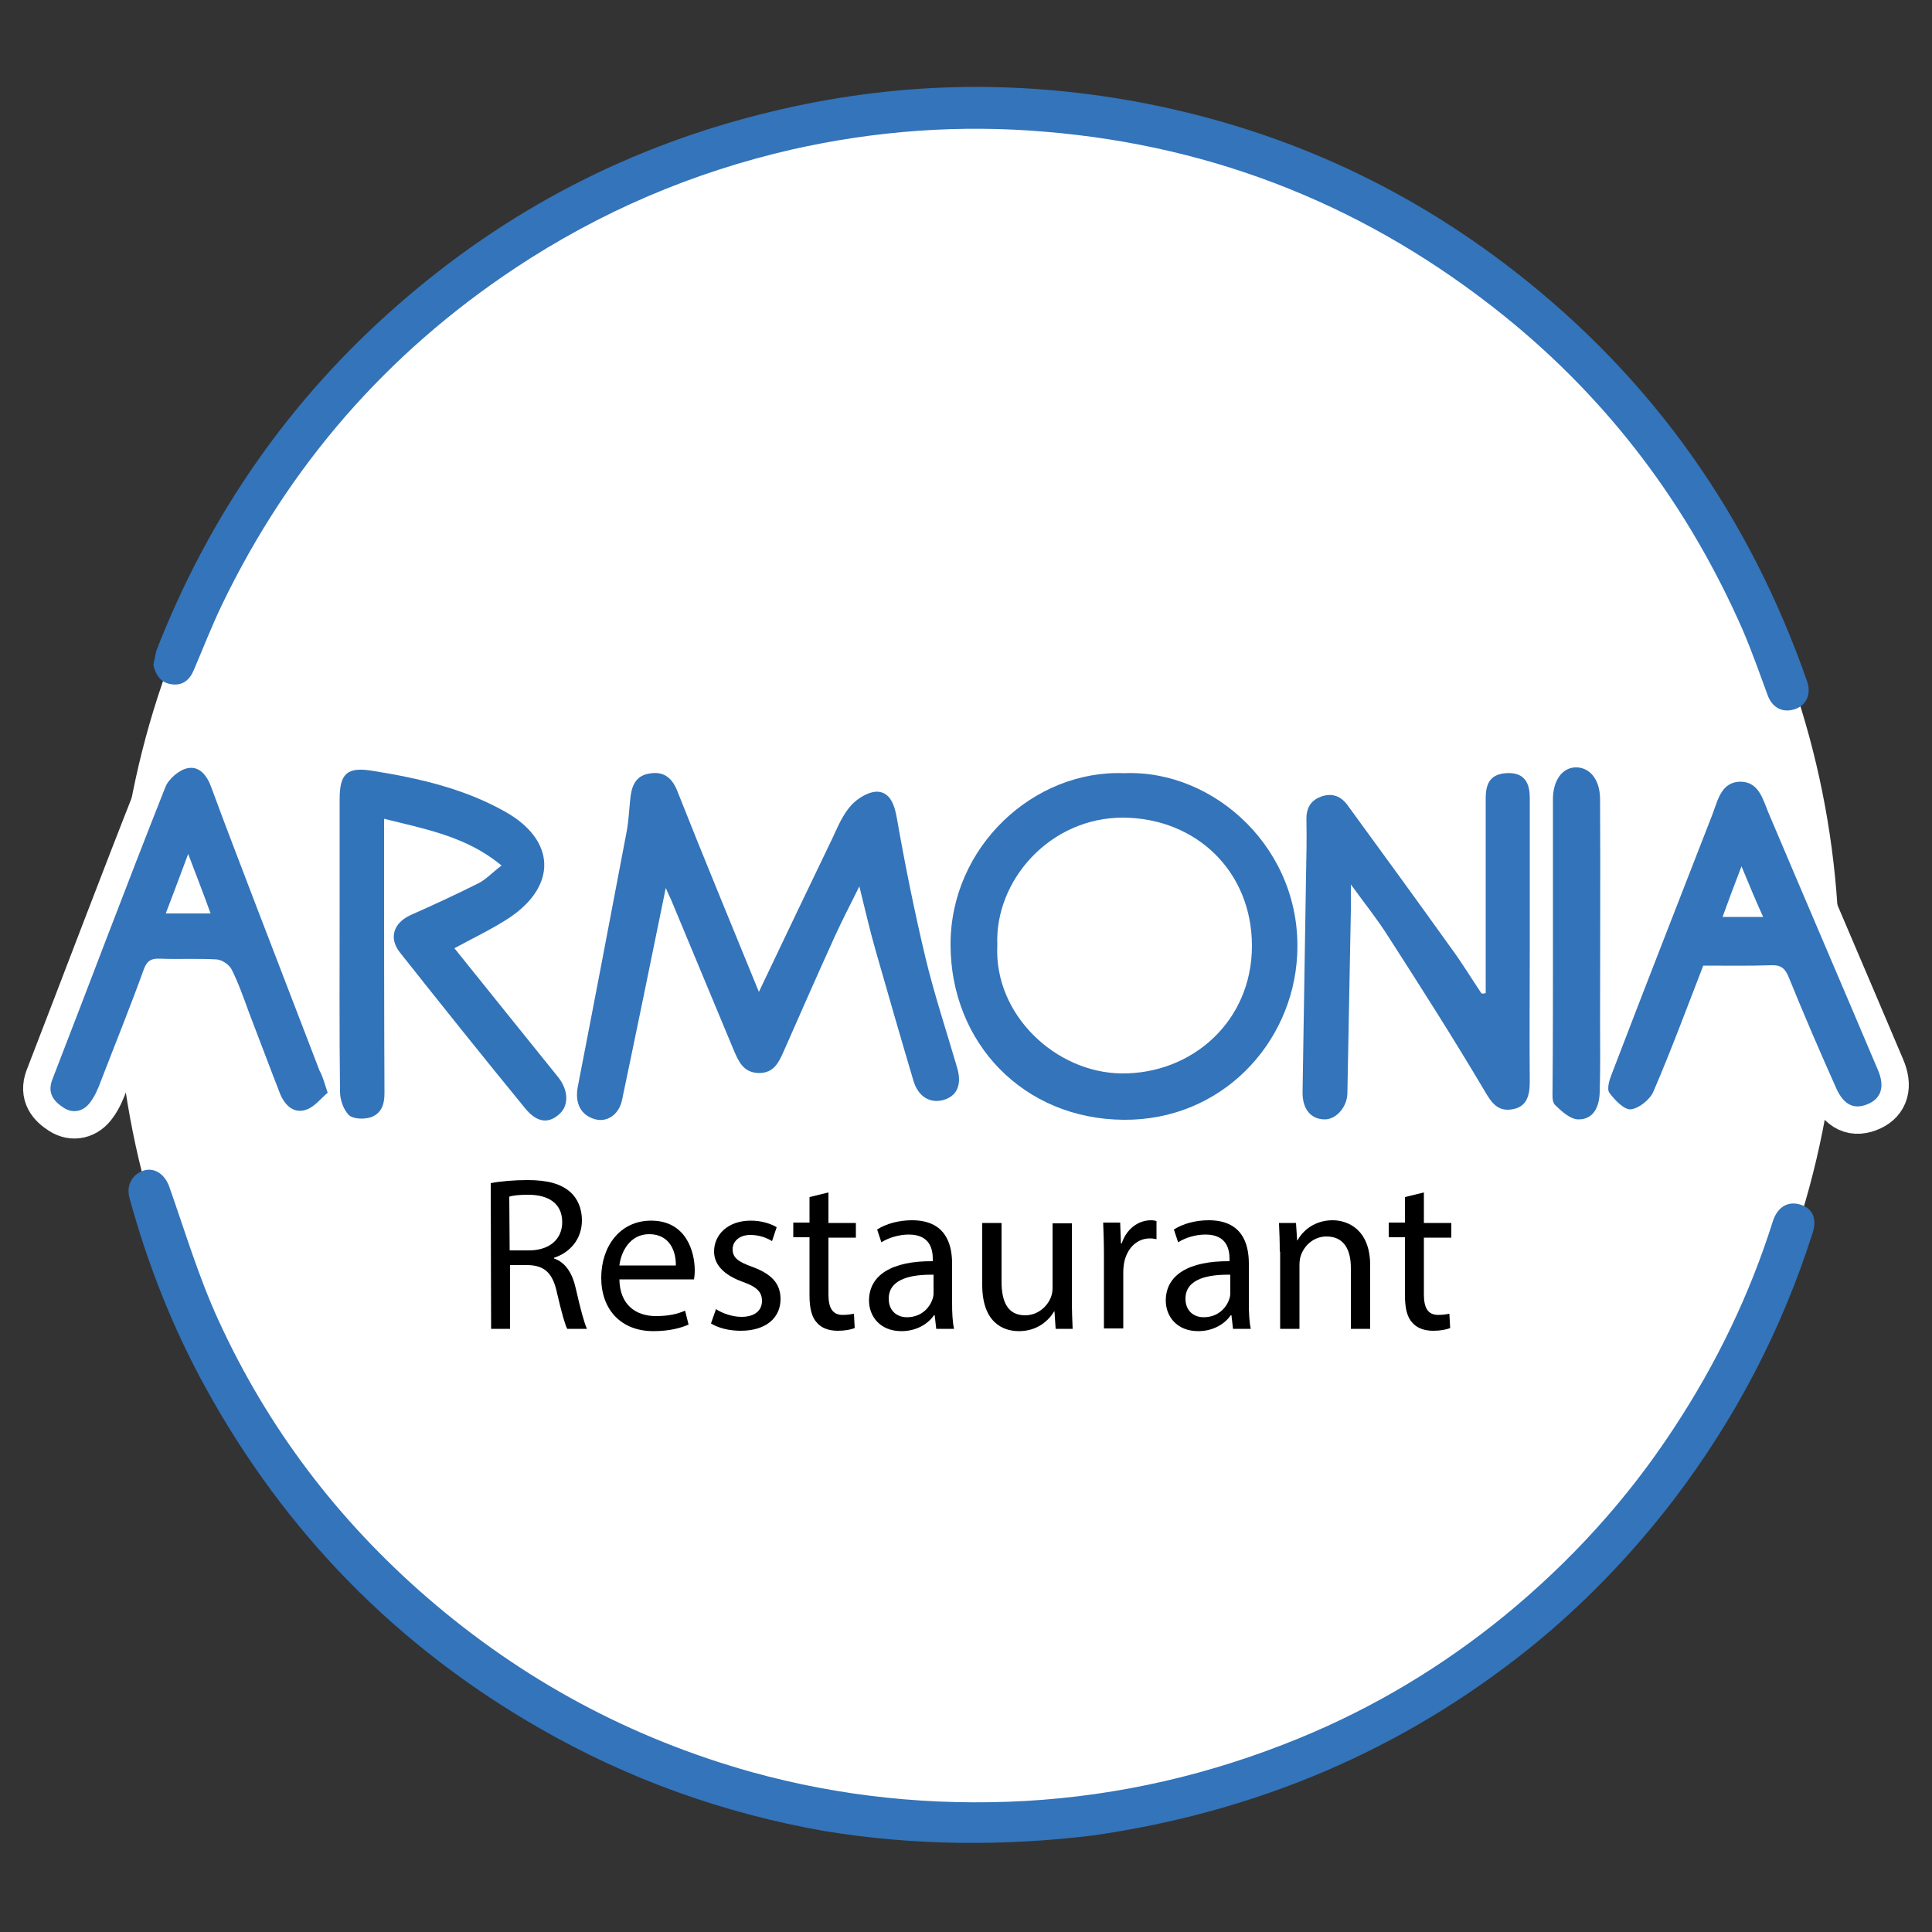<?xml version="1.0" encoding="utf-8"?>
<!-- Generator: Adobe Illustrator 22.0.1, SVG Export Plug-In . SVG Version: 6.00 Build 0)  -->
<svg version="1.1" id="Layer_1" xmlns="http://www.w3.org/2000/svg" xmlns:xlink="http://www.w3.org/1999/xlink" x="0px" y="0px"
	 viewBox="0 0 500 500" style="enable-background:new 0 0 500 500;" xml:space="preserve">
<rect x="0" y="0" width="500" height="500" fill="#333333" stroke="none"/>
<style type="text/css">
	.st0{fill:#FFFFFF;}
	.st1{fill:#3374BA;stroke:#FFFFFF;stroke-width:14.173;stroke-linecap:round;stroke-linejoin:round;stroke-miterlimit:10;}
	.st2{fill:#3274BA;stroke:#FFFFFF;stroke-width:14.173;stroke-linecap:round;stroke-linejoin:round;stroke-miterlimit:10;}
	.st3{fill:#3273BA;stroke:#FFFFFF;stroke-width:14.173;stroke-linecap:round;stroke-linejoin:round;stroke-miterlimit:10;}
	.st4{fill:#3374BA;}
	.st5{fill:#3274BA;}
	.st6{fill:#3273BA;}
</style>
<circle class="st0" cx="253" cy="249" r="223"/>
<g>
	<path class="st1" d="M172.3,229.8c-3.8,18.6-7.5,36.7-11.3,54.8c-0.8,4-4.1,6-7.2,5c-3.6-1.1-5-4.2-4.3-8.2
		c4.3-22.1,8.5-44.2,12.7-66.3c0.5-2.7,0.6-5.4,0.9-8.2c0.3-3.2,1.2-6.1,4.9-6.7c3.8-0.7,6,1.1,7.4,4.8c6.8,17.2,13.9,34.3,21,51.7
		c6.4-13.5,12.7-26.6,19-39.7c1.4-3,2.7-6.2,4.9-8.6c1.7-1.9,4.8-3.7,7-3.5c3.1,0.3,4.2,3.4,4.8,6.8c2.1,12,4.5,23.9,7.3,35.7
		c2.3,9.7,5.5,19.3,8.3,28.9c1.2,4.1,0.2,7-3,8.2c-3.6,1.3-7-0.4-8.3-4.8c-3.3-11.1-6.5-22.2-9.7-33.4c-1.5-5.2-2.7-10.4-4.3-16.9
		c-2.4,4.8-4.4,8.7-6.2,12.6c-4.5,9.9-8.9,19.9-13.3,29.9c-1.3,2.9-2.5,5.8-6.5,5.8c-4-0.1-5.2-2.9-6.5-5.9
		c-5.4-13-10.8-25.9-16.2-38.9C173.3,232.1,172.9,231.2,172.3,229.8z"/>
	<path class="st1" d="M290.9,200.1c23.5-1,46.3,19.9,44.8,47.2c-1.2,22.8-19.6,42.7-44.9,42.5c-26-0.2-44.7-19.9-44.8-45.2
		C245.9,219.1,267.6,199.2,290.9,200.1z M258.1,244.6c-0.9,18.1,15.2,33,32.1,33.2c18.3,0.2,33.8-13.5,33.8-33
		c0-19.2-14.3-33-33.2-33.2C271.7,211.5,257.4,227.9,258.1,244.6z"/>
	<path class="st1" d="M384.5,257c0-16.8,0-33.6,0-50.4c0-3.7,1.1-6.2,5.2-6.5c4.2-0.3,6.2,1.8,6.2,6.3c0,13.2,0,26.4,0,39.6
		c0,11.3-0.1,22.6,0,34c0,3.6-0.8,6.5-4.6,7.1c-3.7,0.6-5.3-1.7-7.1-4.8c-8-13.5-16.4-26.7-24.9-39.9c-2.7-4.3-5.9-8.3-9.7-13.5
		c0,3.1,0,4.9,0,6.7c-0.3,15.8-0.6,31.6-0.9,47.4c-0.1,3.6-3,6.8-6,6.7c-3.5-0.1-5.6-2.7-5.6-6.9c0.3-18.7,0.6-37.4,0.9-56.1
		c0.1-4.8,0.2-9.6,0.1-14.4c-0.1-3,1-5.1,3.7-6.1c2.9-1.1,5.3-0.2,7.1,2.4c8.9,12.2,17.8,24.4,26.6,36.7c2.8,3.8,5.3,7.9,7.9,11.8
		C383.9,257.2,384.2,257.1,384.5,257z"/>
	<path class="st2" d="M117.6,245.4c9.1,11.3,17.9,22.3,26.8,33.3c2.6,3.2,2.9,7.1,0.6,9.4c-2.9,2.8-6,2.6-9.2-1.4
		c-10.9-13.3-21.6-26.7-32.3-40.2c-3-3.8-1.6-7.7,2.8-9.7c5.9-2.6,11.7-5.3,17.5-8.2c2-1,3.6-2.8,6-4.6c-9-7.5-19.6-9.4-30.4-12.1
		c0,1.8,0,3.4,0,4.9c0,22.1,0,44.2,0.1,66.2c0,3-0.9,5.3-3.7,6.2c-1.7,0.5-4.4,0.4-5.5-0.6c-1.4-1.4-2.3-4-2.3-6
		c-0.2-16.1-0.1-32.2-0.1-48.4c0-9.1,0-18.3,0-27.4c0-6.7,2-8.4,8.6-7.3c11.9,1.9,23.7,4.6,34.3,10.6c13.1,7.4,13.4,19.2,0.9,27.5
		C127.4,240.4,122.6,242.7,117.6,245.4z"/>
	<path class="st1" d="M84.8,282.8c-1.7,1.4-3.4,3.7-5.6,4.4c-3.2,1.1-5.5-1.2-6.7-4.1c-2.7-6.9-5.3-13.9-8-20.9
		c-1.4-3.8-2.7-7.6-4.5-11.2c-0.6-1.3-2.5-2.6-3.9-2.7c-4.9-0.3-9.9,0-14.8-0.2c-2.2-0.1-3.3,0.6-4.1,2.8
		c-3.5,9.7-7.4,19.3-11.1,28.9c-0.7,1.9-1.5,3.8-2.7,5.4c-1.7,2.4-4.4,3.1-6.9,1.5s-4.3-3.7-3-7.2c9.8-25.3,19.3-50.6,29.3-75.8
		c0.8-2.1,3.6-4.5,5.8-4.9c3-0.6,5,1.9,6.1,5c3.8,10.4,7.8,20.6,11.7,30.9c5.4,14.1,10.9,28.3,16.3,42.4
		C83.5,278.5,83.9,280.1,84.8,282.8z M48.7,221c-2.2,5.9-4,10.7-5.8,15.4c4,0,7.5,0,11.6,0C52.7,231.4,50.9,226.8,48.7,221z"/>
	<path class="st1" d="M440.8,249.9c-4.3,11.1-8.3,21.9-12.9,32.6c-0.9,2.1-3.8,4.4-5.9,4.6c-1.7,0.1-4.1-2.4-5.5-4.3
		c-0.7-1,0-3.3,0.6-4.8c8.6-22.5,17.4-44.9,26.1-67.3c1.4-3.7,2.3-8.4,7.3-8.4c4.7,0.1,5.7,4.5,7.2,8.1
		c9.4,22.2,18.9,44.3,28.3,66.5c1.8,4.2,0.9,7.2-2.3,8.7c-3.7,1.7-6.5,0.5-8.5-4c-4.2-9.4-8.3-18.9-12.2-28.5
		c-0.9-2.3-1.9-3.4-4.6-3.3C452.7,250,446.9,249.9,440.8,249.9z M450.7,224.2c-2,5.2-3.5,9.2-4.9,13.1c3.6,0,6.8,0,10.5,0
		C454.4,233.1,452.8,229.3,450.7,224.2z"/>
	<path class="st3" d="M401.9,243.8c0-12.3,0-24.7,0-37c0-4.8,2.4-8.1,5.8-8.2c3.7-0.1,6.4,3.1,6.4,8.3c0.1,19.2,0,38.3,0,57.5
		c0,6.1,0.1,12.2-0.1,18.3c-0.1,3.6-1.5,7-5.5,7c-2.1,0-4.4-2.1-6.1-3.8c-0.8-0.8-0.6-2.7-0.6-4.1
		C401.9,269,401.9,256.4,401.9,243.8z"/>
</g>
<g>
	<g>
		<path class="st4" d="M172.3,229.8c-3.8,18.6-7.5,36.7-11.3,54.8c-0.8,4-4.1,6-7.2,5c-3.6-1.1-5-4.2-4.3-8.2
			c4.3-22.1,8.5-44.2,12.7-66.3c0.5-2.7,0.6-5.4,0.9-8.2c0.3-3.2,1.2-6.1,4.9-6.7c3.8-0.7,6,1.1,7.4,4.8c6.8,17.2,13.9,34.3,21,51.7
			c6.4-13.5,12.7-26.6,19-39.7c1.4-3,2.7-6.2,4.9-8.6c1.7-1.9,4.8-3.7,7-3.5c3.1,0.3,4.2,3.4,4.8,6.8c2.1,12,4.5,23.9,7.3,35.7
			c2.3,9.7,5.5,19.3,8.3,28.9c1.2,4.1,0.2,7-3,8.2c-3.6,1.3-7-0.4-8.3-4.8c-3.3-11.1-6.5-22.2-9.7-33.4c-1.5-5.2-2.7-10.4-4.3-16.9
			c-2.4,4.8-4.4,8.7-6.2,12.6c-4.5,9.9-8.9,19.9-13.3,29.9c-1.3,2.9-2.5,5.8-6.5,5.8c-4-0.1-5.2-2.9-6.5-5.9
			c-5.4-13-10.8-25.9-16.2-38.9C173.3,232.1,172.9,231.2,172.3,229.8z"/>
		<path class="st4" d="M290.9,200.1c23.5-1,46.3,19.9,44.8,47.2c-1.2,22.8-19.6,42.7-44.9,42.5c-26-0.2-44.7-19.9-44.8-45.2
			C245.9,219.1,267.6,199.2,290.9,200.1z M258.1,244.6c-0.9,18.1,15.2,33,32.1,33.2c18.3,0.2,33.8-13.5,33.8-33
			c0-19.2-14.3-33-33.2-33.2C271.7,211.5,257.4,227.9,258.1,244.6z"/>
		<path class="st4" d="M384.5,257c0-16.8,0-33.6,0-50.4c0-3.7,1.1-6.2,5.2-6.5c4.2-0.3,6.2,1.8,6.2,6.3c0,13.2,0,26.4,0,39.6
			c0,11.3-0.1,22.6,0,34c0,3.6-0.8,6.5-4.6,7.1c-3.7,0.6-5.3-1.7-7.1-4.8c-8-13.5-16.4-26.7-24.9-39.9c-2.7-4.3-5.9-8.3-9.7-13.5
			c0,3.1,0,4.9,0,6.7c-0.3,15.8-0.6,31.6-0.9,47.4c-0.1,3.6-3,6.8-6,6.7c-3.5-0.1-5.6-2.7-5.6-6.9c0.3-18.7,0.6-37.4,0.9-56.1
			c0.1-4.8,0.2-9.6,0.1-14.4c-0.1-3,1-5.1,3.7-6.1c2.9-1.1,5.3-0.2,7.1,2.4c8.9,12.2,17.8,24.4,26.6,36.7c2.8,3.8,5.3,7.9,7.9,11.8
			C383.9,257.2,384.2,257.1,384.5,257z"/>
		<path class="st5" d="M117.6,245.4c9.1,11.3,17.9,22.3,26.8,33.3c2.6,3.2,2.9,7.1,0.6,9.4c-2.9,2.8-6,2.6-9.2-1.4
			c-10.9-13.3-21.6-26.7-32.3-40.2c-3-3.8-1.6-7.7,2.8-9.7c5.9-2.6,11.7-5.3,17.5-8.2c2-1,3.6-2.8,6-4.6c-9-7.5-19.6-9.4-30.4-12.1
			c0,1.8,0,3.4,0,4.9c0,22.1,0,44.2,0.1,66.2c0,3-0.9,5.3-3.7,6.2c-1.7,0.5-4.4,0.4-5.5-0.6c-1.4-1.4-2.3-4-2.3-6
			c-0.2-16.1-0.1-32.2-0.1-48.4c0-9.1,0-18.3,0-27.4c0-6.7,2-8.4,8.6-7.3c11.9,1.9,23.7,4.6,34.3,10.6c13.1,7.4,13.4,19.2,0.9,27.5
			C127.4,240.4,122.6,242.7,117.6,245.4z"/>
		<path class="st4" d="M84.8,282.8c-1.7,1.4-3.4,3.7-5.6,4.4c-3.2,1.1-5.5-1.2-6.7-4.1c-2.7-6.9-5.3-13.9-8-20.9
			c-1.4-3.8-2.7-7.6-4.5-11.2c-0.6-1.3-2.5-2.6-3.9-2.7c-4.9-0.3-9.9,0-14.8-0.2c-2.2-0.1-3.3,0.6-4.1,2.8
			c-3.5,9.7-7.4,19.3-11.1,28.9c-0.7,1.9-1.5,3.8-2.7,5.4c-1.7,2.4-4.4,3.1-6.9,1.5s-4.3-3.7-3-7.2c9.8-25.3,19.3-50.6,29.3-75.8
			c0.8-2.1,3.6-4.5,5.8-4.9c3-0.6,5,1.9,6.1,5c3.8,10.4,7.8,20.6,11.7,30.9c5.4,14.1,10.9,28.3,16.3,42.4
			C83.5,278.5,83.9,280.1,84.8,282.8z M48.7,221c-2.2,5.9-4,10.7-5.8,15.4c4,0,7.5,0,11.6,0C52.7,231.4,50.9,226.8,48.7,221z"/>
		<path class="st4" d="M440.8,249.9c-4.3,11.1-8.3,21.9-12.9,32.6c-0.9,2.1-3.8,4.4-5.9,4.6c-1.7,0.1-4.1-2.4-5.5-4.3
			c-0.7-1,0-3.3,0.6-4.8c8.6-22.5,17.4-44.9,26.1-67.3c1.4-3.7,2.3-8.4,7.3-8.4c4.7,0.1,5.7,4.5,7.2,8.1
			c9.4,22.2,18.9,44.3,28.3,66.5c1.8,4.2,0.9,7.2-2.3,8.7c-3.7,1.7-6.5,0.5-8.5-4c-4.2-9.4-8.3-18.9-12.2-28.5
			c-0.9-2.3-1.9-3.4-4.6-3.3C452.7,250,446.9,249.9,440.8,249.9z M450.7,224.2c-2,5.2-3.5,9.2-4.9,13.1c3.6,0,6.8,0,10.5,0
			C454.4,233.1,452.8,229.3,450.7,224.2z"/>
		<path class="st6" d="M401.9,243.8c0-12.3,0-24.7,0-37c0-4.8,2.4-8.1,5.8-8.2c3.7-0.1,6.4,3.1,6.4,8.3c0.1,19.2,0,38.3,0,57.5
			c0,6.1,0.1,12.2-0.1,18.3c-0.1,3.6-1.5,7-5.5,7c-2.1,0-4.4-2.1-6.1-3.8c-0.8-0.8-0.6-2.7-0.6-4.1
			C401.9,269,401.9,256.4,401.9,243.8z"/>
	</g>
	<g>
		<path d="M127,306.2c2.5-0.5,6.1-0.8,9.5-0.8c5.3,0,8.7,1,11.1,3.1c1.9,1.7,3,4.3,3,7.3c0,5-3.2,8.4-7.2,9.7v0.2
			c2.9,1,4.7,3.7,5.6,7.7c1.2,5.3,2.2,9,2.9,10.5h-5.1c-0.6-1.1-1.5-4.4-2.6-9.1c-1.1-5.3-3.2-7.3-7.6-7.4H132v16.5h-4.9L127,306.2
			L127,306.2z M131.9,323.6h5c5.3,0,8.6-2.9,8.6-7.3c0-4.9-3.6-7.1-8.8-7.1c-2.4,0-4.1,0.2-4.9,0.5L131.9,323.6L131.9,323.6z"/>
		<path d="M160.3,331.1c0.1,6.7,4.4,9.5,9.4,9.5c3.6,0,5.7-0.6,7.6-1.4l0.9,3.6c-1.8,0.8-4.8,1.7-9.1,1.7c-8.4,0-13.5-5.6-13.5-13.8
			s4.9-14.8,12.9-14.8c9,0,11.3,7.9,11.3,12.9c0,1-0.1,1.8-0.2,2.3L160.3,331.1L160.3,331.1z M174.9,327.5c0.1-3.2-1.3-8.1-6.9-8.1
			c-5,0-7.3,4.6-7.7,8.1H174.9z"/>
		<path d="M185.3,338.8c1.5,1,4.1,2,6.6,2c3.6,0,5.3-1.8,5.3-4.1c0-2.4-1.4-3.7-5.1-5c-4.9-1.8-7.3-4.5-7.3-7.8c0-4.4,3.6-8,9.5-8
			c2.8,0,5.2,0.8,6.7,1.7l-1.2,3.6c-1.1-0.7-3.1-1.6-5.6-1.6c-2.9,0-4.6,1.7-4.6,3.7c0,2.3,1.6,3.3,5.2,4.6c4.8,1.8,7.2,4.2,7.2,8.3
			c0,4.8-3.7,8.2-10.3,8.2c-3,0-5.8-0.7-7.7-1.9L185.3,338.8z"/>
		<path d="M214.4,308.6v7.9h7.1v3.8h-7.1V335c0,3.4,1,5.3,3.7,5.3c1.3,0,2.3-0.2,2.9-0.3l0.2,3.7c-1,0.4-2.5,0.7-4.4,0.7
			c-2.3,0-4.2-0.7-5.4-2.1c-1.4-1.5-1.9-3.9-1.9-7.1v-15h-4.2v-3.8h4.2v-6.6L214.4,308.6z"/>
		<path d="M242.3,343.9l-0.4-3.5h-0.2c-1.5,2.2-4.5,4.1-8.4,4.1c-5.6,0-8.4-3.9-8.4-7.9c0-6.6,5.9-10.3,16.5-10.2v-0.6
			c0-2.3-0.6-6.3-6.2-6.3c-2.5,0-5.2,0.8-7.1,2l-1.1-3.3c2.3-1.5,5.6-2.4,9-2.4c8.4,0,10.4,5.7,10.4,11.2v10.3
			c0,2.4,0.1,4.7,0.5,6.6L242.3,343.9L242.3,343.9z M241.6,329.9c-5.4-0.1-11.6,0.9-11.6,6.2c0,3.2,2.2,4.8,4.7,4.8
			c3.6,0,5.8-2.3,6.6-4.6c0.2-0.5,0.3-1.1,0.3-1.6V329.9z"/>
		<path d="M277.4,336.4c0,2.8,0.1,5.3,0.2,7.5h-4.4l-0.3-4.5h-0.1c-1.3,2.2-4.2,5.1-9.1,5.1c-4.3,0-9.5-2.4-9.5-12v-16h5v15.2
			c0,5.2,1.6,8.7,6.1,8.7c3.3,0,5.7-2.3,6.6-4.5c0.3-0.7,0.5-1.6,0.5-2.5v-16.8h5L277.4,336.4L277.4,336.4z"/>
		<path d="M285.7,325c0-3.2-0.1-6-0.2-8.6h4.4l0.2,5.4h0.2c1.2-3.7,4.2-6,7.6-6c0.6,0,1,0.1,1.4,0.2v4.7c-0.5-0.1-1-0.2-1.7-0.2
			c-3.5,0-6,2.7-6.7,6.4c-0.1,0.7-0.2,1.5-0.2,2.3v14.6h-5L285.7,325L285.7,325z"/>
		<path d="M319.1,343.9l-0.4-3.5h-0.2c-1.5,2.2-4.5,4.1-8.4,4.1c-5.6,0-8.4-3.9-8.4-7.9c0-6.6,5.9-10.3,16.5-10.2v-0.6
			c0-2.3-0.6-6.3-6.2-6.3c-2.6,0-5.2,0.8-7.1,2l-1.1-3.3c2.3-1.5,5.6-2.4,9-2.4c8.4,0,10.4,5.7,10.4,11.2v10.3
			c0,2.4,0.1,4.7,0.5,6.6L319.1,343.9L319.1,343.9z M318.4,329.9c-5.4-0.1-11.6,0.9-11.6,6.2c0,3.2,2.2,4.8,4.7,4.8
			c3.6,0,5.8-2.3,6.6-4.6c0.2-0.5,0.3-1.1,0.3-1.6V329.9z"/>
		<path d="M331.2,323.9c0-2.8-0.1-5.2-0.2-7.4h4.4l0.3,4.5h0.1c1.4-2.6,4.5-5.2,9.1-5.2c3.8,0,9.7,2.3,9.7,11.7v16.4h-5v-15.8
			c0-4.4-1.6-8.1-6.3-8.1c-3.3,0-5.8,2.3-6.7,5.1c-0.2,0.6-0.3,1.5-0.3,2.3v16.5h-5v-20H331.2z"/>
		<path d="M368.5,308.6v7.9h7.1v3.8h-7.1V335c0,3.4,1,5.3,3.7,5.3c1.3,0,2.3-0.2,2.9-0.3l0.2,3.7c-1,0.4-2.5,0.7-4.4,0.7
			c-2.3,0-4.2-0.7-5.4-2.1c-1.4-1.5-1.9-3.9-1.9-7.1v-15h-4.2v-3.8h4.2v-6.6L368.5,308.6z"/>
	</g>
</g>
<g>
	<path class="st4" d="M283,475c42.2-6.1,79.9-22,112.9-48.5c13.9-11.2,26.3-24.1,37.2-38.3c16-21,28-44,36-69.1c1.2-3.7,0-6.3-3-7.3
		c-3.3-1.1-6.1,0.5-7.3,4.3c-6,19-14.6,36.8-25.6,53.5c-12.1,18.5-26.8,34.6-43.9,48.6c-16.2,13.2-33.9,23.8-53.2,31.7
		c-22.7,9.3-46.3,14.8-70.9,16.2c-24,1.3-47.6-1.1-70.7-7.5c-31.4-8.8-59.4-23.9-84-45.2c-23.2-20.1-41.3-44-54-71.8
		c-5.1-11.1-8.6-22.9-12.7-34.5c-1.1-3.1-3.7-5-6.5-4.2c-3,0.9-4.7,3.8-3.8,7.1c4.7,17.2,11.2,33.7,19.8,49.3
		c20.6,37.4,49.4,66.8,86.4,88c23,13.2,47.6,22,73.8,26.6C236.8,477.7,260.1,477.8,283,475z"/>
	<path class="st4" d="M39.7,172.1c0.7,3.1,2.3,4.7,4.8,5c2.9,0.4,4.7-1.3,5.7-3.8c2.4-5.6,4.6-11.3,7.2-16.7
		c17.3-36,42.6-65.1,75.9-87.2c22-14.6,45.9-24.8,71.6-30.7c21.7-4.9,43.6-6.5,65.7-4.6c44.4,3.7,83.9,19.7,118.6,47.6
		c27.3,22,47.7,49.2,61.8,81.3c2.4,5.6,4.4,11.3,6.5,17c1.2,3.2,3.9,4.6,7.1,3.5c2.9-1,4.2-3.9,3.1-7.1
		c-14.9-42.7-39.8-78.2-75.6-106.1C363,47.6,330.3,33,294,26.3c-31.6-5.8-63.1-5-94.4,2.6c-36.3,8.7-68.5,25.4-96.5,49.9
		c-28.2,24.6-49,54.6-62.6,89.5C40.1,169.8,39.9,171.2,39.7,172.1z"/>
</g>
</svg>
